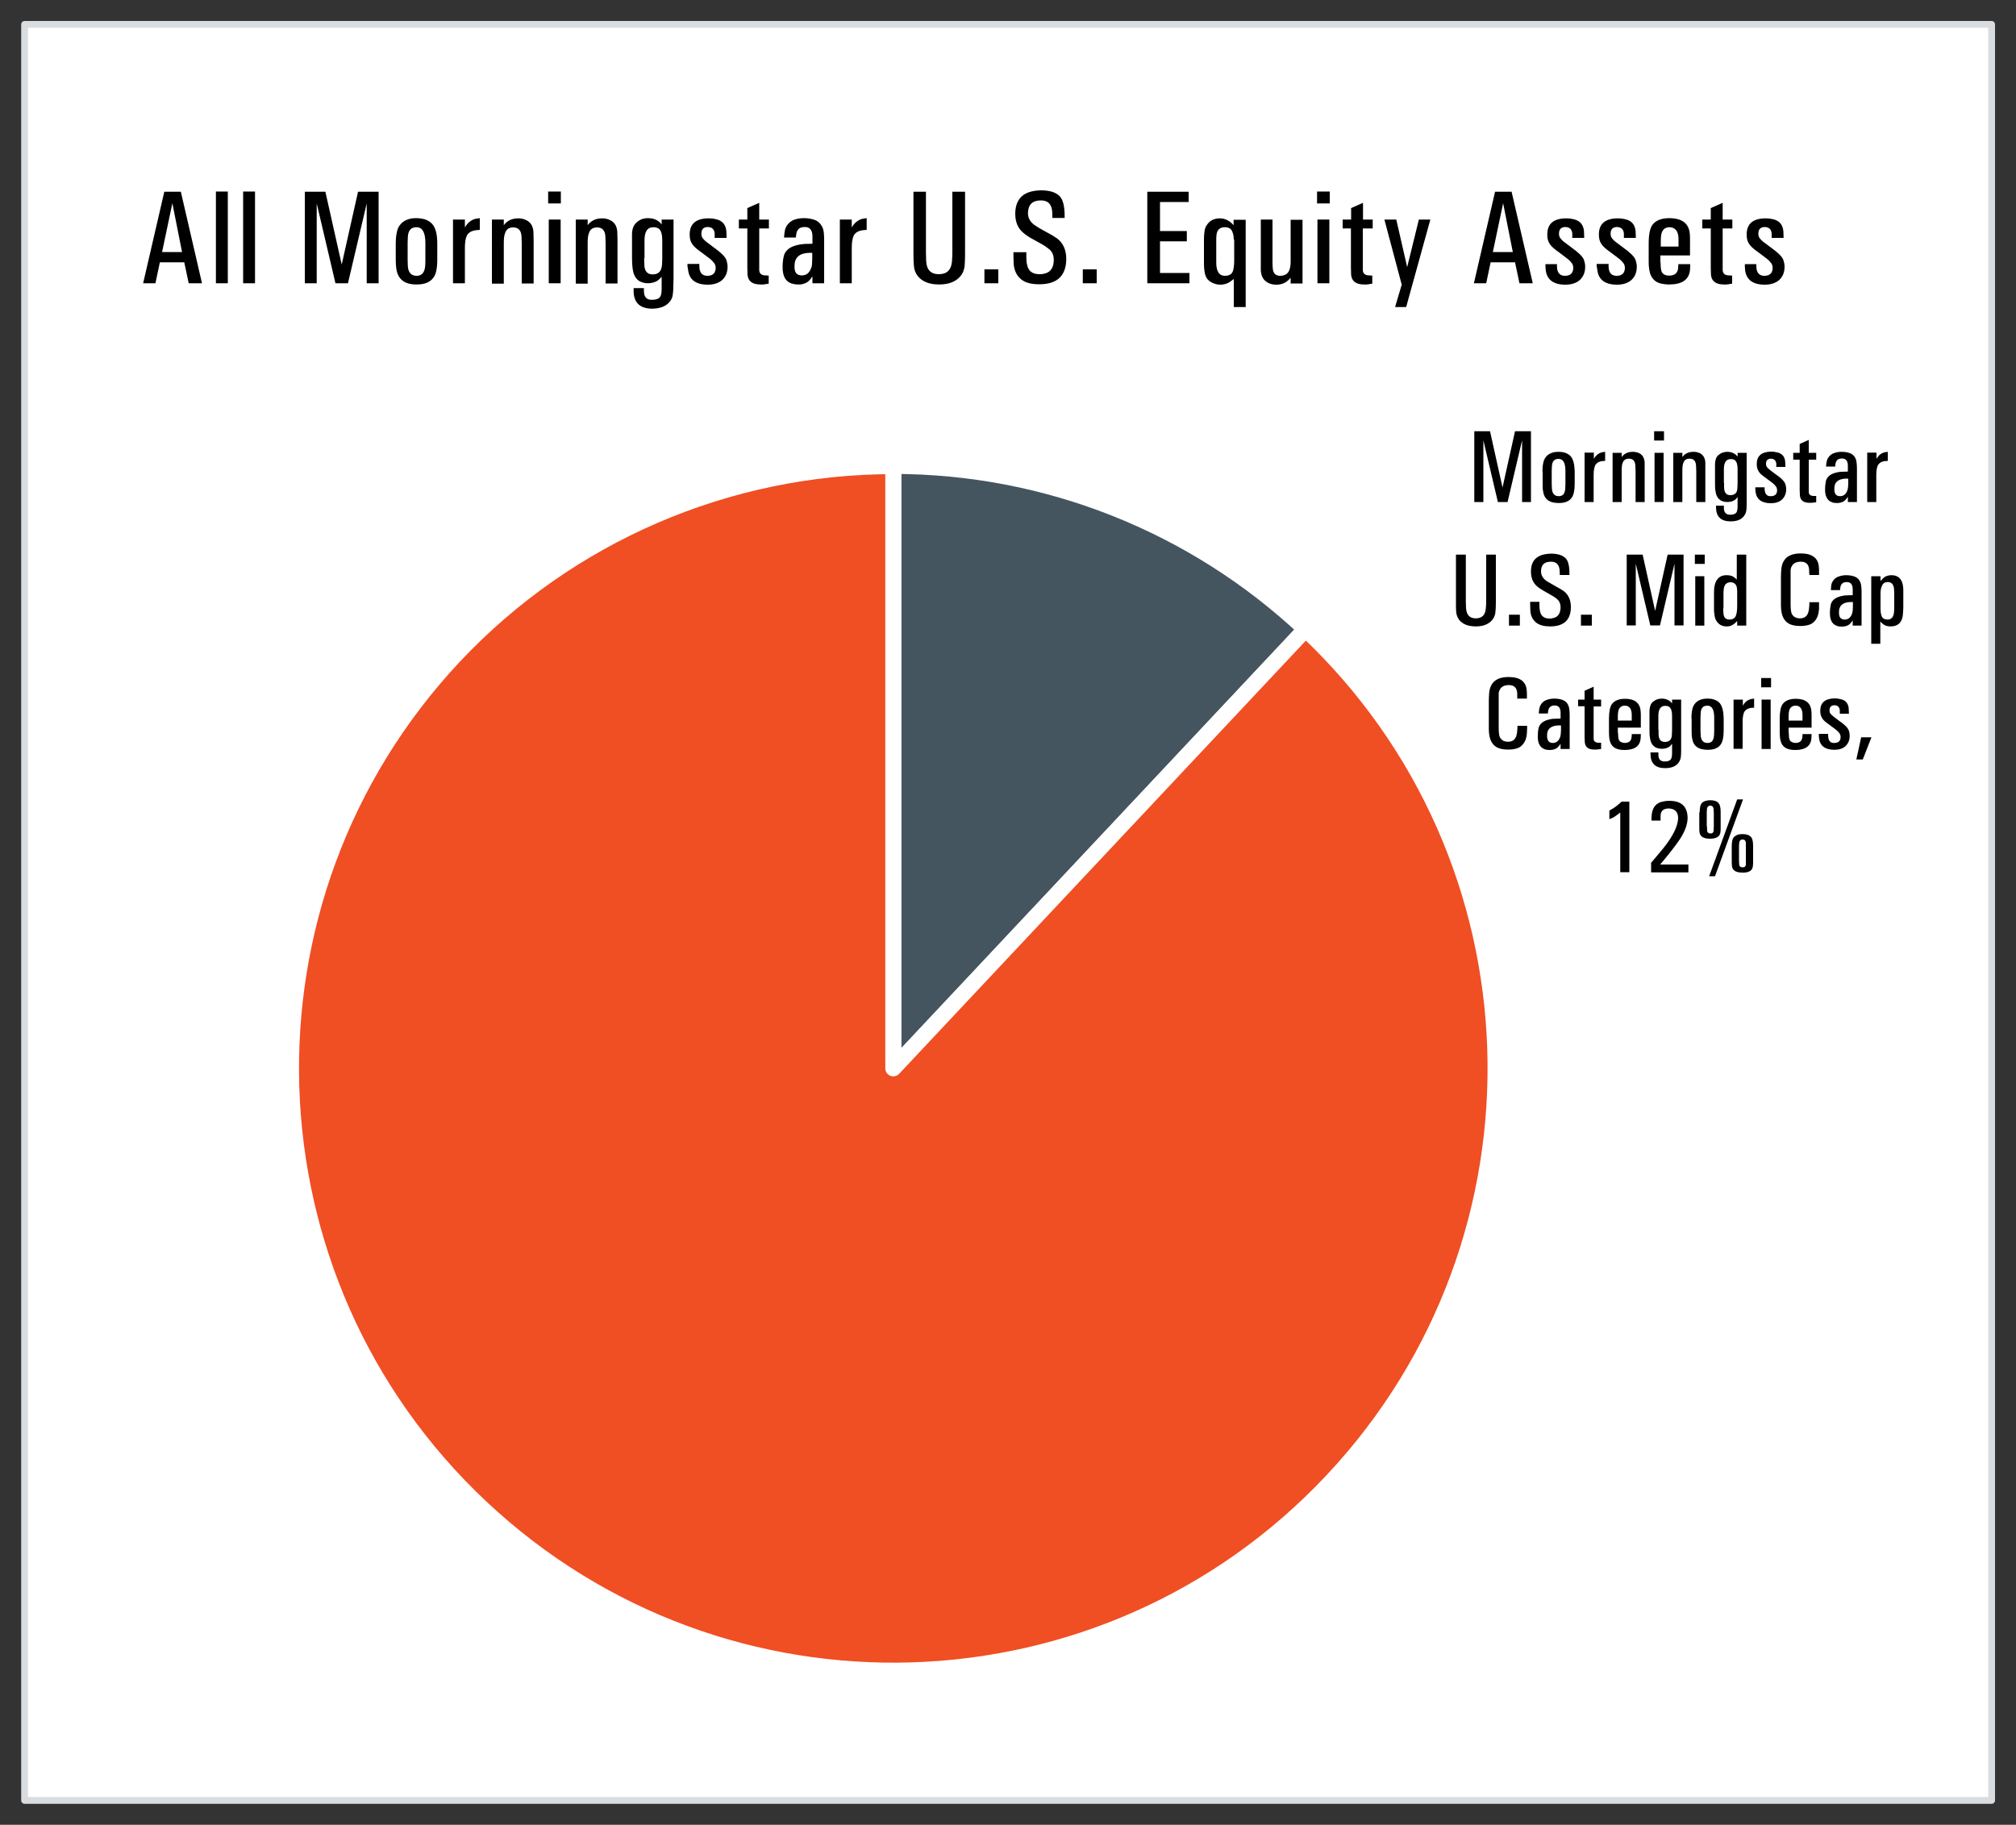 <?xml version="1.0" encoding="utf-8"?>
<!-- Generator: Adobe Illustrator 28.3.0, SVG Export Plug-In . SVG Version: 6.00 Build 0)  -->
<svg version="1.1" id="Layer_1" xmlns="http://www.w3.org/2000/svg" xmlns:xlink="http://www.w3.org/1999/xlink" x="0px" y="0px"
	 viewBox="0 0 1000 905.1" style="enable-background:new 0 0 1000 905.1;" xml:space="preserve">
<rect x="0" y="0" width="1000" height="905.1" fill="#333333" stroke="none"/>
<style type="text/css">
	.st0{fill:#FFFFFF;stroke:#DADDDF;stroke-width:3;stroke-linejoin:round;stroke-miterlimit:10;}
	.st1{fill:#FFFFFF;stroke:#DADDDF;stroke-width:5.117;stroke-linejoin:round;stroke-miterlimit:10;}
	.st2{fill:none;}
	.st3{display:none;fill:none;stroke:#DADDDF;stroke-width:5.117;stroke-linejoin:round;stroke-miterlimit:10;}
	.st4{fill:none;stroke:#DADDDF;stroke-width:5.117;stroke-linejoin:round;stroke-miterlimit:10;}
	.st5{fill:#455560;}
	.st6{fill:#F04E23;}
	.st7{fill:#EF4F24;}
	.st8{fill:#FFFFFF;stroke:#DADDDF;stroke-width:3.763;stroke-linejoin:round;stroke-miterlimit:10;}
	.st9{fill:#DADDDF;stroke:#D9D9D9;stroke-width:3.763;stroke-linejoin:round;stroke-miterlimit:10;}
	.st10{fill:none;stroke:#DADDDF;stroke-linejoin:round;stroke-miterlimit:10;}
	.st11{fill:none;stroke:#DADDDF;stroke-width:3;stroke-linejoin:round;stroke-miterlimit:10;}
	.st12{fill:#455560;stroke:#455560;stroke-width:3;stroke-miterlimit:10;}
	.st13{fill:#455560;stroke:#455560;stroke-width:3;stroke-linejoin:round;stroke-miterlimit:10;}
	.st14{fill:none;stroke:#D9D9D9;stroke-width:3;stroke-linejoin:round;stroke-miterlimit:10;}
	.st15{fill:none;stroke:#455560;stroke-width:6;stroke-linecap:round;stroke-linejoin:round;stroke-miterlimit:10;}
	.st16{fill:none;stroke:#F04E23;stroke-width:6;stroke-linecap:square;stroke-linejoin:round;stroke-miterlimit:10;}
	.st17{fill:#FFFFFF;stroke:#DADDDF;stroke-width:3.385;stroke-linejoin:round;stroke-miterlimit:10;}
	.st18{fill-rule:evenodd;clip-rule:evenodd;fill:#455560;}
	.st19{fill:none;stroke:#FFFFFF;stroke-width:7.719;stroke-linejoin:round;stroke-miterlimit:10;}
	.st20{fill-rule:evenodd;clip-rule:evenodd;fill:#F04E23;}
	.st21{fill:none;stroke:#FFFFFF;stroke-width:7.939;stroke-linejoin:round;stroke-miterlimit:10;}
	.st22{fill:#FFFFFF;stroke:#DADDDF;stroke-width:3.126;stroke-linejoin:round;stroke-miterlimit:10;}
	.st23{fill:none;stroke:#DADDDF;stroke-width:1.115;stroke-linejoin:round;stroke-miterlimit:10;}
	.st24{fill:none;stroke:#DADDDF;stroke-width:3.345;stroke-linejoin:round;stroke-miterlimit:10;}
	.st25{fill:#FFFFFF;stroke:#DADDDF;stroke-width:2.937;stroke-linejoin:round;stroke-miterlimit:10;}
	.st26{fill:none;stroke:#DADDDF;stroke-width:1.091;stroke-linejoin:round;stroke-miterlimit:10;}
	.st27{fill:none;stroke:#DADDDF;stroke-width:3.273;stroke-linejoin:round;stroke-miterlimit:10;}
	.st28{fill:#FFFFFF;stroke:#DADDDF;stroke-width:3.044;stroke-linejoin:round;stroke-miterlimit:10;}
	.st29{fill:none;stroke:#DADDDF;stroke-width:1.138;stroke-linejoin:round;stroke-miterlimit:10;}
	.st30{fill:#045D63;}
	.st31{fill:none;stroke:#DADDDF;stroke-width:3.413;stroke-linejoin:round;stroke-miterlimit:10;}
</style>
<g>
	<rect x="12.2" y="12.1" class="st17" width="975.7" height="880.9"/>
	<g>
		<g>
			<path d="M81.5,95.1h8.2l10.5,45.4h-6.6l-2.2-10.4H79.3l-2.2,10.4H71L81.5,95.1z M80.4,125h9.9l-4.8-24.2L80.4,125z"/>
			<path d="M113,95v45.5h-5.9V95H113z"/>
			<path d="M126.5,95v45.5h-5.9V95H126.5z"/>
			<path d="M161.4,95.1l8.1,36.1l8.1-36.1h10.2v45.4h-5.9v-39.6l-9.3,39.6h-6.2l-9.3-39.6v39.6h-5.9V95.1H161.4z"/>
			<path d="M196.3,120.9c0-3.3,0.4-5.7,1-7.4c1-2.4,2.8-4,5.4-4.8c1.2-0.4,2.5-0.5,3.9-0.5c1.3,0,2.6,0.2,3.9,0.5
				c1.6,0.5,2.9,1.3,3.9,2.4c1.7,1.9,2.5,5.2,2.5,9.8v7.9c0,4.2-0.6,7.2-1.9,8.9c-1.7,2.3-4.4,3.4-8.2,3.4c-6,0.1-9.4-2.5-10.2-7.7
				c-0.2-1.4-0.3-2.9-0.3-4.5V120.9z M202.2,128.9l0.1,3.1c0.2,3.2,1.7,4.8,4.4,4.8c1.9,0,3.2-1,3.8-2.8c0.4-1.1,0.5-2.7,0.5-5.1
				v-8.4c0-5.2-1.5-7.8-4.4-7.8c-2.7,0-4.1,1.5-4.3,4.8l-0.1,3V128.9z"/>
			<path d="M230.6,108.9v3.9c0.9-1.6,2-2.7,3.2-3.4c0.8-0.5,1.6-0.8,2.3-0.9l1.9-0.3v5.8l-2,0.2c-2.1,0.3-3.6,1.1-4.4,2.6
				c-0.7,1.4-1,3.5-1,6.2v17.5h-5.9v-31.6H230.6z"/>
			<path d="M244,108.9h5.9v2.8c1.7-2.3,4.1-3.4,7.2-3.4c1.2,0,2.4,0.2,3.5,0.7c2.5,1,3.8,3,4,6l0.1,4.1v21.5h-5.9v-19.9l-0.1-3.2
				c-0.1-3.1-1.5-4.7-4.1-4.7c-2,0-3.3,0.8-3.9,2.4c-0.4,0.9-0.6,1.8-0.7,2.8c-0.1,1-0.1,2.1-0.1,3.2v19.5H244V108.9z"/>
			<path d="M278.2,95v5.9h-6.3V95H278.2z M272.2,108.9h5.9v31.6h-5.9V108.9z"/>
			<path d="M285.6,108.9h5.9v2.8c1.7-2.3,4.1-3.4,7.2-3.4c1.2,0,2.4,0.2,3.5,0.7c2.5,1,3.8,3,4,6l0.1,4.1v21.5h-5.9v-19.9l-0.1-3.2
				c-0.1-3.1-1.5-4.7-4.1-4.7c-2,0-3.3,0.8-3.9,2.4c-0.4,0.9-0.6,1.8-0.7,2.8c-0.1,1-0.1,2.1-0.1,3.2v19.5h-5.9V108.9z"/>
			<path d="M326.9,138.6c-1.3,1.2-3.1,1.8-5.3,1.9c-4.6,0-7.2-2.4-7.8-7.3c-0.2-1.5-0.3-3.2-0.3-5v-9.1l0-3.2
				c0.1-2.5,0.8-4.3,2.3-5.6c1.5-1.4,3.4-2.1,5.7-2.1c2.1,0,4,0.6,5.6,1.9l1.1,1.2v-2.4h5.9v28.9l-0.1,4.1c0,2-0.2,3.5-0.3,4.4
				c-0.2,1.5-0.9,2.8-2,3.9c-1.8,1.9-4.5,2.8-8.1,2.9c-6.3,0-9.4-3.1-9.3-9.1v-1.1h5.1v1.3c0,3.1,1.3,4.6,4.1,4.5
				c1.9,0,3.2-0.5,3.9-1.4c0.6-0.8,0.8-2.2,0.8-4.2v-5.8L326.9,138.6z M319.5,128.1l0.1,2.8c0,3.5,1.4,5.2,4.1,5.2
				c2.1,0,3.5-0.8,4.2-2.5c0.2-0.6,0.4-1.4,0.5-2.4l0.1-2.9v-9.2c0-2.7-0.5-4.6-1.6-5.6c-0.7-0.5-1.6-0.8-2.8-0.8
				c-3,0-4.4,2.2-4.4,6.5V128.1z"/>
			<path d="M346.9,130.9v1.2l0.1,1.3c0.4,2.3,1.7,3.4,3.9,3.4c2.6,0,4-1.3,4.1-3.8c0-0.9-0.2-1.6-0.6-2.3c-0.6-0.8-1.3-1.6-2.2-2.3
				l-2.9-2.2l-3.1-2.3c-1.4-1.1-2.4-2.1-3-3.1c-0.8-1.2-1.1-2.7-1.1-4.5c0-5.3,3.1-7.9,9.2-8c1.6,0,3.1,0.2,4.5,0.6
				c2.7,0.8,4.2,2.7,4.5,5.7l0.1,2.4v1h-5.9v-1v-1.2c-0.2-2.1-1.3-3.1-3.4-3.2c-2.1,0-3.2,1.1-3.2,3.3c0,0.8,0.2,1.5,0.5,2
				c0.5,0.7,1.2,1.5,2.3,2.3l3.6,2.7c3.2,2.3,5.2,4.2,5.9,5.8c0.4,1.1,0.7,2.3,0.7,3.6c0,2.9-1,5.1-2.8,6.7c-1.7,1.4-4,2.2-7,2.2
				c-6,0-9.3-2.5-9.8-7.5L341,132v-1.1H346.9z"/>
			<path d="M370.7,108.9v-5.7l5.9-2.6v8.3h4.8v4.4h-4.8v18.6l0,2.1c0.1,1.7,1.1,2.6,3.2,2.6l1.5,0.1v4l-1.9,0.3
				c-0.7,0.1-1.5,0.2-2.2,0.1c-4,0-6.1-1.6-6.4-4.8l-0.1-3.5v-19.5h-4.2v-4.4H370.7z"/>
			<path d="M389.3,114.4c0.2-1.2,0.8-2.4,1.7-3.4c0.9-1,2-1.7,3.2-2.1c1.5-0.5,3-0.7,4.6-0.7c1.9,0,3.6,0.3,5.1,0.8
				c1.9,0.6,3.3,2,4.2,4.1c0.5,1.1,0.7,3.1,0.7,6v21.4H403v-3.4c-1.1,1.6-2.1,2.7-3,3.1c-1.2,0.6-2.5,1-4.2,0.9
				c-1.2,0-2.2-0.2-3.2-0.5c-3-1-4.5-3.8-4.4-8.4c0-1.9,0.2-3.6,0.6-5.2c0.6-2.6,2.7-4.4,6.1-5.3c1.4-0.4,2.8-0.6,4.2-0.7l3.9-0.1
				v-3.7c0-3.1-1.4-4.7-3.9-4.6c-1.6,0-2.7,0.5-3.4,1.5c-0.5,0.7-0.8,1.9-0.9,3.7h-5.9C389,116.5,389.1,115.4,389.3,114.4z
				 M403,125.4h-1.7c-4.9,0.2-7.2,2.4-7.2,6.6c-0.1,3.1,1.1,4.6,3.6,4.6c2.1,0,3.6-1,4.5-3.3c0.4-0.8,0.6-1.7,0.6-2.6l0.1-2.5V125.4
				z"/>
			<path d="M422.5,108.9v3.9c0.9-1.6,2-2.7,3.2-3.4c0.8-0.5,1.6-0.8,2.3-0.9l1.9-0.3v5.8l-2,0.2c-2.1,0.3-3.6,1.1-4.4,2.6
				c-0.7,1.4-1,3.5-1,6.2v17.5h-5.9v-31.6H422.5z"/>
			<path d="M453,95.1h6.3v30.3l0.1,4c0.2,4.4,2.3,6.6,6.3,6.6c4,0,6.1-2.1,6.5-6.2c0.1-1.5,0.2-2.9,0.2-4.4V95.1h6.3v30.8
				c0,2.5-0.1,4.5-0.2,5.8c-0.2,2.1-0.9,3.9-2.1,5.3c-2.3,2.7-5.8,4.1-10.5,4.1c-4.9,0-8.4-1.4-10.6-4.1c-1.2-1.5-1.9-3.3-2-5.4
				c-0.1-1.2-0.2-3.1-0.2-5.8V95.1z"/>
			<path d="M495.2,133.6v6.9h-6.9v-6.9H495.2z"/>
			<path d="M509.1,125.3v2.5c0,1.3,0.1,2.5,0.4,3.6c0.6,3.1,2.7,4.6,6.1,4.6c1.3,0,2.5-0.2,3.5-0.6c2.3-0.9,3.6-3.1,3.6-6.5
				c0-2.3-0.8-4.2-2.4-5.4c-1.1-0.9-2.4-1.8-3.9-2.6l-4.5-2.5c-1.8-1-3.3-2-4.5-3.1c-2.5-2.1-3.8-5.2-3.8-9.3c0-4.4,1.5-7.5,4.2-9.4
				c2.1-1.4,4.9-2.1,8.5-2.2c4.4,0,7.6,1,9.5,3.1c1.5,1.7,2.3,4.9,2.3,9.7v0.9H522v-1.1l-0.1-2.4c-0.4-3.5-2.2-5.2-5.6-5.2
				c-4.2,0-6.3,2.1-6.4,6.3c0,2.6,1.3,4.8,4,6.4c1.6,1.1,3.5,2.1,5.5,3.2c2.1,1.1,3.7,2.1,5,3c3,2.3,4.5,5.7,4.5,10.2
				c-0.1,8.3-4.5,12.5-13.4,12.5c-3.8,0-6.7-0.7-8.8-2.3c-2.4-1.9-3.7-4.6-3.9-8.1l-0.1-3.7v-1.8H509.1z"/>
			<path d="M544,133.6v6.9h-6.9v-6.9H544z"/>
			<path d="M569.1,95.1h20.5v5.1h-14.2v14.4h13.3v5.1h-13.3v15.7H590v5.1h-20.9V95.1z"/>
			<path d="M617.9,108.9v43.4H612v-13.9l-1.9,1.4c-1.4,0.9-3,1.4-4.8,1.4c-1.7,0-3.3-0.5-4.8-1.4c-1.5-0.9-2.4-2.3-2.8-4
				c-0.3-1.4-0.5-3.1-0.5-5.1v-12c0-1.5,0.1-2.9,0.3-4.1c0.2-1.8,1.1-3.3,2.5-4.6c1.3-1.1,3-1.7,5-1.7c2.7,0,5,1.2,6.9,3.4v-2.7
				H617.9z M612,118.9c0-1-0.1-2-0.4-3c-0.3-1.2-0.8-2.1-1.5-2.5c-0.6-0.5-1.5-0.7-2.5-0.7c-1.7,0-3,0.6-3.7,2
				c-0.4,0.7-0.6,2.2-0.6,4.3v10.8c-0.1,4.7,1.4,7,4.3,7c2,0,3.3-0.7,3.9-2.2c0.2-0.5,0.4-1.2,0.5-2.2c0.1-0.9,0.2-1.8,0.2-2.7
				V118.9z"/>
			<path d="M631.2,108.9v21.3c0,2.3,0.2,3.7,0.4,4.4c0.6,1.5,1.7,2.2,3.5,2.2c1.1,0,2.1-0.3,2.9-0.8c1-0.7,1.6-1.7,1.9-3.2
				c0.2-0.9,0.3-1.8,0.3-2.8v-21h5.9v31.6h-5.9v-2.8L639,139c-1.5,1.4-3.4,2.2-5.9,2.2c-2.2,0-4-0.6-5.5-1.9c-1.4-1.2-2.1-3-2.2-5.4
				l0-3.4v-21.6H631.2z"/>
			<path d="M659.6,95v5.9h-6.3V95H659.6z M653.5,108.9h5.9v31.6h-5.9V108.9z"/>
			<path d="M670.2,108.9v-5.7l5.9-2.6v8.3h4.8v4.4H676v18.6l0,2.1c0.1,1.7,1.1,2.6,3.2,2.6l1.5,0.1v4l-1.9,0.3
				c-0.7,0.1-1.5,0.2-2.2,0.1c-4,0-6.1-1.6-6.4-4.8l-0.1-3.5v-19.5H666v-4.4H670.2z"/>
			<path d="M692.6,108.9l5.4,23.6l5.8-23.6h5.7l-12,43.4h-5.5l3.3-11.1l-8.6-32.3H692.6z"/>
			<path d="M741.6,95.1h8.2l10.5,45.4h-6.6l-2.2-10.4h-12.1l-2.2,10.4h-6.1L741.6,95.1z M740.5,125h9.9l-4.8-24.2L740.5,125z"/>
			<path d="M772.3,130.9v1.2l0.1,1.3c0.4,2.3,1.7,3.4,3.9,3.4c2.6,0,4-1.3,4.1-3.8c0-0.9-0.2-1.6-0.6-2.3c-0.6-0.8-1.3-1.6-2.2-2.3
				l-2.9-2.2l-3.1-2.3c-1.4-1.1-2.4-2.1-3-3.1c-0.8-1.2-1.1-2.7-1.1-4.5c0-5.3,3.1-7.9,9.2-8c1.6,0,3.1,0.2,4.5,0.6
				c2.7,0.8,4.2,2.7,4.5,5.7l0.1,2.4v1h-5.9v-1v-1.2c-0.2-2.1-1.3-3.1-3.4-3.2c-2.1,0-3.2,1.1-3.2,3.3c0,0.8,0.2,1.5,0.5,2
				c0.5,0.7,1.2,1.5,2.3,2.3l3.6,2.7c3.2,2.3,5.2,4.2,5.9,5.8c0.4,1.1,0.7,2.3,0.7,3.6c0,2.9-1,5.1-2.8,6.7c-1.7,1.4-4,2.2-7,2.2
				c-6,0-9.3-2.5-9.8-7.5l-0.1-1.6v-1.1H772.3z"/>
			<path d="M797.9,130.9v1.2l0.1,1.3c0.4,2.3,1.7,3.4,3.9,3.4c2.6,0,4-1.3,4.1-3.8c0-0.9-0.2-1.6-0.6-2.3c-0.6-0.8-1.3-1.6-2.2-2.3
				l-2.9-2.2l-3.1-2.3c-1.4-1.1-2.4-2.1-3-3.1c-0.8-1.2-1.1-2.7-1.1-4.5c0-5.3,3.1-7.9,9.2-8c1.6,0,3.1,0.2,4.5,0.6
				c2.7,0.8,4.2,2.7,4.5,5.7l0.1,2.4v1h-5.9v-1v-1.2c-0.2-2.1-1.3-3.1-3.4-3.2c-2.1,0-3.2,1.1-3.2,3.3c0,0.8,0.2,1.5,0.5,2
				c0.5,0.7,1.2,1.5,2.3,2.3l3.6,2.7c3.2,2.3,5.2,4.2,5.9,5.8c0.4,1.1,0.7,2.3,0.7,3.6c0,2.9-1,5.1-2.8,6.7c-1.7,1.4-4,2.2-7,2.2
				c-6,0-9.3-2.5-9.8-7.5L792,132v-1.1H797.9z"/>
			<path d="M823.7,130.2c0,2.1,0.2,3.7,0.5,4.5c0.6,1.3,1.8,2,3.8,2c2.6,0,4.1-1.2,4.4-3.6l0.1-1.4V131h5.9v0.7l-0.1,2.2
				c-0.5,4.8-3.9,7.2-10.4,7.2c-1.5,0-2.9-0.2-4.2-0.5c-1.7-0.4-3-1.3-3.9-2.5c-1.3-1.5-2-4.3-2-8.3v-9c0-4.4,0.6-7.5,1.8-9.2
				c1.7-2.3,4.5-3.4,8.6-3.4c6.3,0.1,9.6,2.7,10,7.9c0.1,1,0.1,2.2,0.1,3.5v7.1h-14.7V130.2z M823.7,122.3h8.9v-3.6
				c0-3.9-1.5-5.9-4.4-6c-1.9,0-3.1,0.8-3.8,2.4c-0.4,0.9-0.6,2.4-0.6,4.7V122.3z"/>
			<path d="M848.6,108.9v-5.7l5.9-2.6v8.3h4.8v4.4h-4.8v18.6l0,2.1c0.1,1.7,1.1,2.6,3.2,2.6l1.5,0.1v4l-1.9,0.3
				c-0.7,0.1-1.5,0.2-2.2,0.1c-4,0-6.1-1.6-6.4-4.8l-0.1-3.5v-19.5h-4.2v-4.4H848.6z"/>
			<path d="M871.2,130.9v1.2l0.1,1.3c0.4,2.3,1.7,3.4,3.9,3.4c2.6,0,4-1.3,4.1-3.8c0-0.9-0.2-1.6-0.6-2.3c-0.6-0.8-1.3-1.6-2.2-2.3
				l-2.9-2.2l-3.1-2.3c-1.4-1.1-2.4-2.1-3-3.1c-0.8-1.2-1.1-2.7-1.1-4.5c0-5.3,3.1-7.9,9.2-8c1.6,0,3.1,0.2,4.5,0.6
				c2.7,0.8,4.2,2.7,4.5,5.7l0.1,2.4v1h-5.9v-1v-1.2c-0.2-2.1-1.3-3.1-3.4-3.2c-2.1,0-3.2,1.1-3.2,3.3c0,0.8,0.2,1.5,0.5,2
				c0.5,0.7,1.2,1.5,2.3,2.3l3.6,2.7c3.2,2.3,5.2,4.2,5.9,5.8c0.4,1.1,0.7,2.3,0.7,3.6c0,2.9-1,5.1-2.8,6.7c-1.7,1.4-4,2.2-7,2.2
				c-6,0-9.3-2.5-9.8-7.5l-0.1-1.6v-1.1H871.2z"/>
		</g>
	</g>
	<g>
		<g>
			<path d="M739.1,213.9l6.2,27.9l6.2-27.9h7.9V249H755v-30.6l-7.2,30.6H743l-7.2-30.6V249h-4.5v-35.1H739.1z"/>
			<path d="M765.1,233.9c0-2.5,0.3-4.4,0.8-5.7c0.8-1.9,2.2-3.1,4.2-3.7c0.9-0.3,1.9-0.4,3-0.4c1,0,2,0.1,3,0.4c1.3,0.4,2.3,1,3,1.8
				c1.3,1.5,1.9,4,2,7.6v6.1c0,3.2-0.5,5.5-1.5,6.9c-1.3,1.8-3.4,2.6-6.4,2.6c-4.7,0-7.3-1.9-7.8-6c-0.2-1.1-0.2-2.2-0.2-3.5V233.9z
				 M769.7,240l0.1,2.4c0.2,2.5,1.3,3.7,3.4,3.7c1.5,0,2.5-0.7,2.9-2.1c0.3-0.8,0.4-2.1,0.4-3.9v-6.5c0-4-1.1-6-3.4-6
				c-2.1,0-3.2,1.2-3.3,3.7l-0.1,2.3V240z"/>
			<path d="M790.6,224.6v3c0.7-1.2,1.5-2.1,2.4-2.6c0.6-0.3,1.2-0.6,1.8-0.7l1.4-0.2v4.5l-1.5,0.1c-1.6,0.2-2.7,0.9-3.4,2
				c-0.5,1.1-0.8,2.7-0.8,4.8V249h-4.5v-24.5H790.6z"/>
			<path d="M799.9,224.6h4.5v2.1c1.3-1.8,3.2-2.6,5.6-2.6c1,0,1.9,0.2,2.7,0.5c1.9,0.8,2.9,2.3,3.1,4.7l0,3.1V249h-4.5v-15.4
				l-0.1-2.5c-0.1-2.4-1.1-3.6-3.2-3.6c-1.5,0-2.5,0.6-3,1.8c-0.3,0.7-0.5,1.4-0.5,2.2c-0.1,0.8-0.1,1.6-0.1,2.5V249h-4.5V224.6z"/>
			<path d="M825.4,213.9v4.6h-4.9v-4.6H825.4z M820.7,224.6h4.5V249h-4.5V224.6z"/>
			<path d="M830,224.6h4.5v2.1c1.3-1.8,3.2-2.6,5.6-2.6c1,0,1.9,0.2,2.7,0.5c1.9,0.8,2.9,2.3,3.1,4.7l0,3.1V249h-4.5v-15.4l-0.1-2.5
				c-0.1-2.4-1.1-3.6-3.2-3.6c-1.5,0-2.5,0.6-3,1.8c-0.3,0.7-0.5,1.4-0.5,2.2c-0.1,0.8-0.1,1.6-0.1,2.5V249H830V224.6z"/>
			<path d="M861,247.6c-1,0.9-2.4,1.4-4.1,1.4c-3.6,0-5.6-1.9-6-5.7c-0.2-1.2-0.2-2.4-0.2-3.8v-7l0-2.5c0.1-1.9,0.6-3.4,1.7-4.3
				c1.2-1,2.6-1.6,4.4-1.6c1.7,0,3.1,0.5,4.3,1.5l0.8,0.9v-1.9h4.5v22.3l0,3.1c0,1.6-0.1,2.7-0.2,3.4c-0.2,1.1-0.7,2.1-1.5,3
				c-1.4,1.5-3.5,2.2-6.3,2.2c-4.8,0-7.2-2.4-7.2-7v-0.8h3.9v1c0,2.4,1,3.5,3.2,3.5c1.5,0,2.5-0.4,3-1.1c0.4-0.6,0.6-1.7,0.6-3.2
				v-4.5L861,247.6z M855.2,239.5l0,2.1c0,2.7,1.1,4,3.1,4c1.6,0,2.7-0.6,3.2-1.9c0.2-0.4,0.3-1.1,0.3-1.8l0.1-2.2v-7.1
				c0-2.1-0.4-3.5-1.3-4.3c-0.5-0.4-1.2-0.6-2.1-0.6c-2.3,0-3.4,1.7-3.4,5V239.5z"/>
			<path d="M875.3,241.6v0.9l0.1,1c0.3,1.8,1.3,2.7,3,2.6c2,0,3.1-1,3.1-2.9c0-0.7-0.2-1.3-0.5-1.8c-0.4-0.6-1-1.2-1.7-1.8l-2.3-1.7
				l-2.4-1.8c-1.1-0.8-1.9-1.6-2.3-2.4c-0.6-0.9-0.9-2.1-0.9-3.5c0-4.1,2.4-6.1,7.1-6.2c1.2,0,2.4,0.2,3.5,0.5
				c2.1,0.6,3.3,2.1,3.5,4.4l0.1,1.9v0.8h-4.5v-0.8V230c-0.2-1.6-1-2.4-2.6-2.5c-1.6,0-2.5,0.8-2.5,2.5c0,0.6,0.1,1.2,0.4,1.6
				c0.4,0.5,1,1.1,1.8,1.7l2.8,2.1c2.5,1.7,4,3.2,4.5,4.5c0.3,0.8,0.5,1.7,0.5,2.8c0,2.2-0.8,3.9-2.2,5.2c-1.3,1.1-3.1,1.7-5.4,1.7
				c-4.6,0-7.2-2-7.6-5.8l-0.1-1.2v-0.9H875.3z"/>
			<path d="M892.7,224.6v-4.4l4.5-2v6.4h3.7v3.4h-3.7v14.4l0,1.6c0,1.3,0.9,2,2.5,2l1.2,0v3.1l-1.5,0.2c-0.6,0.1-1.1,0.1-1.7,0.1
				c-3.1,0-4.7-1.2-4.9-3.7l-0.1-2.7V228h-3.2v-3.4H892.7z"/>
			<path d="M906.1,228.9c0.2-1,0.6-1.8,1.3-2.6c0.7-0.8,1.5-1.3,2.5-1.6c1.1-0.4,2.3-0.6,3.6-0.6c1.4,0,2.8,0.2,3.9,0.6
				c1.5,0.5,2.6,1.5,3.2,3.2c0.3,0.9,0.5,2.4,0.5,4.6V249h-4.5v-2.6c-0.8,1.2-1.6,2.1-2.3,2.4c-0.9,0.5-2,0.7-3.2,0.7
				c-0.9,0-1.7-0.1-2.4-0.4c-2.3-0.8-3.5-3-3.4-6.5c0-1.5,0.2-2.8,0.4-4c0.5-2,2.1-3.4,4.7-4.1c1-0.3,2.1-0.5,3.2-0.5l3-0.1v-2.9
				c0-2.4-1-3.6-3-3.6c-1.2,0-2.1,0.4-2.6,1.2c-0.4,0.5-0.6,1.5-0.7,2.8h-4.5C905.8,230.5,905.9,229.6,906.1,228.9z M916.7,237.4
				h-1.3c-3.8,0.2-5.6,1.9-5.5,5.1c-0.1,2.4,0.9,3.6,2.8,3.6c1.6,0,2.8-0.8,3.5-2.5c0.3-0.6,0.4-1.3,0.5-2l0.1-1.9V237.4z"/>
			<path d="M930.8,224.6v3c0.7-1.2,1.5-2.1,2.4-2.6c0.6-0.3,1.2-0.6,1.8-0.7l1.4-0.2v4.5l-1.5,0.1c-1.6,0.2-2.7,0.9-3.4,2
				c-0.5,1.1-0.8,2.7-0.8,4.8V249h-4.5v-24.5H930.8z"/>
			<path d="M722.3,275.1h4.8v23.4l0.1,3.1c0.2,3.4,1.8,5.1,4.8,5.1c3.1,0,4.7-1.6,5-4.8c0.1-1.1,0.2-2.3,0.2-3.4v-23.4h4.8v23.8
				c0,1.9-0.1,3.4-0.2,4.5c-0.1,1.6-0.7,3-1.6,4.1c-1.8,2.1-4.5,3.2-8.1,3.2c-3.8,0-6.5-1.1-8.2-3.1c-0.9-1.2-1.5-2.6-1.6-4.2
				c-0.1-0.9-0.1-2.4-0.1-4.5V275.1z"/>
			<path d="M753.9,304.9v5.4h-5.4v-5.4H753.9z"/>
			<path d="M763.6,298.4v2c0,1,0.1,1.9,0.3,2.8c0.5,2.4,2.1,3.6,4.7,3.6c1,0,1.9-0.2,2.7-0.5c1.8-0.7,2.7-2.4,2.8-5
				c0-1.8-0.6-3.2-1.8-4.2c-0.8-0.7-1.9-1.4-3-2l-3.5-2c-1.4-0.8-2.6-1.6-3.5-2.4c-1.9-1.7-2.9-4.1-2.9-7.2c0-3.4,1.1-5.8,3.3-7.2
				c1.6-1.1,3.8-1.6,6.6-1.7c3.4,0,5.9,0.8,7.4,2.4c1.2,1.3,1.8,3.8,1.8,7.5v0.7h-4.8v-0.8l-0.1-1.8c-0.3-2.7-1.7-4-4.3-4
				c-3.3,0-4.9,1.6-4.9,4.8c0,2,1,3.7,3.1,5c1.3,0.8,2.7,1.6,4.3,2.5c1.6,0.8,2.9,1.6,3.9,2.3c2.3,1.8,3.5,4.4,3.5,7.9
				c0,6.4-3.5,9.6-10.3,9.6c-2.9,0-5.2-0.6-6.8-1.8c-1.9-1.5-2.9-3.5-3-6.2l-0.1-2.8v-1.4H763.6z"/>
			<path d="M789.6,304.9v5.4h-5.4v-5.4H789.6z"/>
			<path d="M814.8,275.1L821,303l6.2-27.9h7.9v35.1h-4.5v-30.6l-7.2,30.6h-4.8l-7.2-30.6v30.6h-4.5v-35.1H814.8z"/>
			<path d="M845.6,275.1v4.6h-4.9v-4.6H845.6z M840.9,285.8h4.5v24.5h-4.5V285.8z"/>
			<path d="M866.2,275.1v35.2h-4.5V308c-1.7,1.9-3.4,2.8-5.3,2.7c-1.5,0-2.7-0.4-3.8-1.3c-1-0.9-1.7-2-2-3.4
				c-0.2-1.1-0.4-2.4-0.4-3.7v-8.1c-0.1-6,2.1-9,6.4-8.9c1.6,0,2.9,0.4,3.8,1.2c0.3,0.2,0.7,0.6,1.1,1v-12.4H866.2z M854.8,301.6
				c0,1.2,0,2.1,0.1,2.8c0.2,2,1.2,2.9,3.1,2.9c1.1,0,2-0.4,2.6-1.1c0.7-0.9,1.1-2.8,1.1-5.5v-7.1c0-0.9-0.1-1.7-0.2-2.4
				c-0.2-0.7-0.5-1.3-1-1.7c-0.5-0.4-1.2-0.7-2-0.7c-2.1,0-3.3,1.2-3.5,3.6c-0.1,0.8-0.1,1.8-0.1,2.8V301.6z"/>
			<path d="M897.4,284.4l0-1.6c-0.1-2.8-1.5-4.2-4.1-4.2c-2.3,0-3.8,0.8-4.5,2.2c-0.4,0.7-0.6,1.4-0.6,2.1l0,2.9v13.8
				c0,2.5,0.2,4.1,0.6,4.9c0.8,1.5,2.2,2.2,4.1,2.2c2.6,0,4-1.5,4.4-4.5l0.2-2.3v-1.2h4.8v1.2l0,2.2c-0.2,2.6-0.9,4.6-2.2,6
				c-0.8,0.9-1.7,1.5-2.8,1.8c-1.3,0.4-2.7,0.6-4.2,0.6c-1.3,0-2.5-0.1-3.7-0.4c-4-0.9-6-4.2-6-9.8v-14c0-1.5,0.1-2.9,0.2-4.2
				c0.2-1.6,0.6-2.9,1.3-4c1.5-2.4,4.3-3.6,8.3-3.6c5.6,0,8.6,2.2,9,6.5c0.1,0.8,0.1,1.7,0.1,2.8v1.4h-4.8V284.4z"/>
			<path d="M908.4,290.1c0.2-1,0.6-1.8,1.3-2.6c0.7-0.8,1.5-1.3,2.5-1.6c1.1-0.4,2.3-0.6,3.6-0.6c1.4,0,2.8,0.2,3.9,0.6
				c1.5,0.5,2.6,1.5,3.2,3.2c0.3,0.9,0.5,2.4,0.5,4.6v16.6H919v-2.6c-0.8,1.2-1.6,2.1-2.3,2.4c-0.9,0.5-2,0.7-3.2,0.7
				c-0.9,0-1.7-0.1-2.4-0.4c-2.3-0.8-3.5-3-3.4-6.5c0-1.5,0.2-2.8,0.4-4c0.5-2,2.1-3.4,4.7-4.1c1-0.3,2.1-0.5,3.2-0.5l3-0.1v-2.9
				c0-2.4-1-3.6-3-3.6c-1.2,0-2.1,0.4-2.6,1.2c-0.4,0.5-0.6,1.5-0.7,2.8h-4.5C908.2,291.7,908.3,290.8,908.4,290.1z M919,298.6h-1.3
				c-3.8,0.2-5.6,1.9-5.5,5.1c-0.1,2.4,0.9,3.6,2.8,3.6c1.6,0,2.8-0.8,3.5-2.5c0.3-0.6,0.4-1.3,0.5-2l0.1-1.9V298.6z"/>
			<path d="M928.3,285.8h4.5v2.4c0.6-0.7,1.1-1.2,1.5-1.6c1-0.9,2.4-1.3,4-1.3c3.1,0,5,1.7,5.6,5c0.2,1,0.2,1.9,0.2,2.9v7.6
				c0,1.4-0.1,2.8-0.2,4.1c-0.4,3.8-2.4,5.8-6.1,5.8c-1.6,0-2.9-0.4-3.8-1.2c-0.4-0.3-0.8-0.7-1.3-1.2v11h-4.5V285.8z M932.8,300.8
				c0,1,0,2,0.1,2.9c0.1,0.8,0.3,1.5,0.5,2c0.5,1.1,1.5,1.6,2.9,1.6c1.9,0,3-1.3,3.2-3.7c0.1-0.9,0.1-1.9,0.1-2.9v-6.6l-0.1-2
				c-0.2-2.3-1.3-3.4-3.1-3.4c-1.4,0-2.4,0.6-2.9,1.9c-0.3,0.6-0.5,1.3-0.6,2.1c-0.1,0.7-0.1,1.6-0.1,2.5V300.8z"/>
			<path d="M752.6,345.6l0-1.6c-0.1-2.8-1.5-4.2-4.1-4.2c-2.3,0-3.8,0.8-4.5,2.2c-0.4,0.7-0.6,1.4-0.6,2.1l0,2.9v13.8
				c0,2.5,0.2,4.1,0.6,4.9c0.8,1.5,2.2,2.2,4.1,2.2c2.6,0,4-1.5,4.4-4.5l0.2-2.3V360h4.8v1.2l-0.1,2.2c-0.1,2.6-0.9,4.6-2.2,6
				c-0.8,0.9-1.7,1.5-2.8,1.8c-1.3,0.4-2.7,0.6-4.2,0.6c-1.3,0-2.5-0.1-3.7-0.4c-4-0.9-6-4.2-6-9.8v-14c0-1.5,0.1-2.9,0.2-4.2
				c0.2-1.6,0.6-2.9,1.3-4c1.5-2.4,4.3-3.6,8.3-3.6c5.6,0,8.6,2.2,9,6.5c0.1,0.8,0.1,1.7,0.1,2.8v1.4h-4.8V345.6z"/>
			<path d="M763.6,351.3c0.2-1,0.6-1.8,1.3-2.6c0.7-0.8,1.5-1.3,2.5-1.6c1.1-0.4,2.3-0.6,3.6-0.6c1.4,0,2.8,0.2,3.9,0.6
				c1.5,0.5,2.6,1.5,3.2,3.2c0.3,0.9,0.5,2.4,0.5,4.6v16.6h-4.5v-2.6c-0.8,1.2-1.6,2.1-2.3,2.4c-0.9,0.5-2,0.7-3.2,0.7
				c-0.9,0-1.7-0.1-2.4-0.4c-2.3-0.8-3.5-3-3.4-6.5c0-1.5,0.1-2.8,0.4-4c0.5-2,2.1-3.4,4.7-4.1c1-0.3,2.1-0.5,3.2-0.5l3-0.1v-2.9
				c0-2.4-1-3.6-3-3.6c-1.2,0-2.1,0.4-2.6,1.2c-0.4,0.5-0.6,1.5-0.7,2.8h-4.5C763.4,352.9,763.4,352,763.6,351.3z M774.2,359.8h-1.3
				c-3.8,0.2-5.6,1.9-5.5,5.1c0,2.4,0.9,3.6,2.8,3.6c1.6,0,2.8-0.8,3.5-2.5c0.3-0.6,0.4-1.3,0.5-2l0.1-1.9V359.8z"/>
			<path d="M786,347v-4.4l4.5-2v6.4h3.7v3.4h-3.7v14.4l0,1.6c0,1.3,0.9,2,2.5,2l1.2,0v3.1l-1.5,0.2c-0.6,0.1-1.1,0.1-1.7,0.1
				c-3.1,0-4.7-1.2-4.9-3.7l-0.1-2.7v-15.1h-3.2V347H786z"/>
			<path d="M802.6,363.4c0,1.7,0.1,2.8,0.4,3.5c0.4,1,1.4,1.5,2.9,1.6c2,0,3.2-0.9,3.4-2.8l0.1-1v-0.6h4.5v0.6l-0.1,1.7
				c-0.4,3.7-3,5.6-8,5.6c-1.2,0-2.2-0.1-3.2-0.4c-1.3-0.3-2.3-1-3-1.9c-1-1.2-1.5-3.3-1.5-6.4v-6.9c0-3.4,0.5-5.8,1.4-7.1
				c1.3-1.8,3.5-2.7,6.6-2.7c4.8,0,7.4,2.1,7.7,6.1c0.1,0.8,0.1,1.7,0.1,2.7v5.5h-11.4V363.4z M802.6,357.4h6.8v-2.8
				c0-3-1.2-4.6-3.4-4.6c-1.4,0-2.4,0.6-3,1.8c-0.3,0.7-0.5,1.9-0.5,3.6V357.4z"/>
			<path d="M828.5,370c-1,0.9-2.4,1.4-4.1,1.4c-3.6,0-5.6-1.9-6-5.7c-0.2-1.2-0.2-2.4-0.2-3.8v-7l0-2.5c0.1-1.9,0.6-3.4,1.7-4.3
				c1.2-1,2.6-1.6,4.4-1.6c1.7,0,3.1,0.5,4.3,1.5l0.8,0.9V347h4.5v22.3l0,3.1c0,1.6-0.1,2.7-0.2,3.4c-0.2,1.1-0.7,2.1-1.5,3
				c-1.4,1.5-3.5,2.2-6.3,2.2c-4.8,0-7.2-2.4-7.2-7v-0.8h3.9v1c0,2.4,1,3.5,3.2,3.5c1.5,0,2.5-0.4,3-1.1c0.4-0.6,0.6-1.7,0.6-3.2
				v-4.5L828.5,370z M822.7,361.9l0,2.1c0,2.7,1.1,4,3.1,4c1.6,0,2.7-0.6,3.2-1.9c0.2-0.4,0.3-1.1,0.3-1.8l0.1-2.2v-7.1
				c0-2.1-0.4-3.5-1.3-4.3c-0.5-0.4-1.2-0.6-2.1-0.6c-2.3,0-3.4,1.7-3.4,5V361.9z"/>
			<path d="M839,356.3c0-2.5,0.3-4.4,0.8-5.7c0.8-1.9,2.2-3.1,4.2-3.7c0.9-0.3,1.9-0.4,3-0.4c1,0,2,0.1,3,0.4c1.3,0.4,2.3,1,3,1.8
				c1.3,1.5,1.9,4,2,7.6v6.1c0,3.2-0.5,5.5-1.5,6.9c-1.3,1.8-3.4,2.6-6.4,2.6c-4.7,0-7.3-1.9-7.8-6c-0.2-1.1-0.2-2.2-0.2-3.5V356.3z
				 M843.5,362.4l0.1,2.4c0.2,2.5,1.3,3.7,3.4,3.7c1.5,0,2.5-0.7,2.9-2.1c0.3-0.8,0.4-2.1,0.4-3.9v-6.5c0-4-1.1-6-3.4-6
				c-2.1,0-3.2,1.2-3.3,3.7l-0.1,2.3V362.4z"/>
			<path d="M864.5,347v3c0.7-1.2,1.5-2.1,2.4-2.6c0.6-0.3,1.2-0.6,1.8-0.7l1.4-0.2v4.5l-1.5,0.1c-1.6,0.2-2.7,0.9-3.4,2
				c-0.5,1.1-0.8,2.7-0.8,4.8v13.5h-4.5V347H864.5z"/>
			<path d="M878.5,336.3v4.6h-4.9v-4.6H878.5z M873.8,347h4.5v24.5h-4.5V347z"/>
			<path d="M887.3,363.4c0,1.7,0.1,2.8,0.4,3.5c0.4,1,1.4,1.5,2.9,1.6c2,0,3.2-0.9,3.4-2.8l0.1-1v-0.6h4.5v0.6l-0.1,1.7
				c-0.4,3.7-3,5.6-8,5.6c-1.2,0-2.2-0.1-3.2-0.4c-1.3-0.3-2.3-1-3-1.9c-1-1.2-1.5-3.3-1.5-6.4v-6.9c0-3.4,0.5-5.8,1.4-7.1
				c1.3-1.8,3.5-2.7,6.6-2.7c4.8,0,7.4,2.1,7.7,6.1c0.1,0.8,0.1,1.7,0.1,2.7v5.5h-11.4V363.4z M887.3,357.4h6.8v-2.8
				c0-3-1.2-4.6-3.4-4.6c-1.4,0-2.4,0.6-3,1.8c-0.3,0.7-0.5,1.9-0.5,3.6V357.4z"/>
			<path d="M906.8,364v0.9l0.1,1c0.3,1.8,1.3,2.7,3,2.6c2,0,3.1-1,3.1-2.9c0-0.7-0.2-1.3-0.5-1.8c-0.4-0.6-1-1.2-1.7-1.8l-2.3-1.7
				l-2.4-1.8c-1.1-0.8-1.9-1.6-2.3-2.4c-0.6-0.9-0.9-2.1-0.9-3.5c0-4.1,2.4-6.1,7.1-6.2c1.2,0,2.4,0.2,3.5,0.5
				c2.1,0.6,3.3,2.1,3.5,4.4l0.1,1.9v0.8h-4.5v-0.8v-0.9c-0.2-1.6-1-2.4-2.6-2.5c-1.6,0-2.5,0.8-2.5,2.5c0,0.6,0.1,1.2,0.4,1.6
				c0.4,0.5,1,1.1,1.8,1.7l2.8,2.1c2.5,1.7,4,3.2,4.5,4.5c0.3,0.8,0.5,1.7,0.5,2.8c0,2.2-0.8,3.9-2.2,5.2c-1.3,1.1-3.1,1.7-5.4,1.7
				c-4.6,0-7.2-2-7.6-5.8l-0.1-1.2V364H906.8z"/>
			<path d="M923.2,365.7h5.1l-4.3,11h-3.2L923.2,365.7z"/>
			<path d="M798.2,402.1l2.2-1.3c0.7-0.4,1.5-1.1,2.5-1.9l1.5-1.3h3.8v35h-4.5V403l-1.7,1.3c-0.7,0.5-1.4,1-2,1.3l-1.7,0.7V402.1z"
				/>
			<path d="M818.8,428.2l2.7-3.2l3.5-4.2c4.9-6.1,7.3-11.1,7.4-15c0-3.1-1.6-4.7-4.6-4.8c-2.7,0-4,1.2-4.1,3.5l0,1.4v1.1h-4.5v-1.5
				c0.1-4.3,1.7-6.9,5-7.8c1.2-0.3,2.5-0.5,3.8-0.5c6,0,9,2.8,9.1,8.4c0,3.1-1.2,6.5-3.6,10.3c-1.4,2.1-3.6,5.1-6.6,8.8l-3.4,4.1h14
				v3.9h-18.5V428.2z"/>
			<path d="M843.1,402.9c0-2.2,0.3-3.6,0.9-4.4c0.8-1,2.2-1.5,4.2-1.6c2.1,0,3.5,0.5,4.3,1.5c0.7,0.8,1,2.3,1,4.5v6.8
				c0,1.4,0,2.4-0.1,3c-0.2,2.2-2,3.3-5.2,3.3c-3.2,0-5-1.1-5.2-3.3c-0.1-0.6-0.1-1.6-0.1-3V402.9z M846.7,409.8l0.1,2.3
				c0.1,0.8,0.6,1.3,1.7,1.3c0.9,0,1.4-0.4,1.5-1.3c0-0.4,0.1-1.1,0.1-2.3V403l-0.1-1.7c-0.1-1.1-0.7-1.7-1.6-1.7
				c-1,0-1.6,0.6-1.7,1.7l-0.1,1.7V409.8z M861.7,396.5h2.9l-13.9,38.1h-2.9L861.7,396.5z M859,419.8c0-2.2,0.3-3.7,1-4.5
				c0.9-1,2.3-1.6,4.3-1.6c2,0,3.4,0.5,4.3,1.5c0.7,0.8,1,2.3,1,4.5v6.8c0,1.3,0,2.3-0.1,3c-0.2,2.3-1.9,3.4-5.2,3.3
				c-3.3,0-5-1.1-5.2-3.3c-0.1-0.6-0.1-1.6-0.1-3V419.8z M862.6,426.6l0.1,2.3c0.1,0.8,0.6,1.3,1.7,1.3c0.9,0,1.5-0.4,1.6-1.3l0-2.3
				v-6.8l0-1.7c-0.1-1.1-0.6-1.7-1.6-1.7c-1,0-1.6,0.6-1.7,1.7l-0.1,1.7V426.6z"/>
		</g>
	</g>
	<g>
		<path class="st18" d="M443.1,231.1c76,0,149.1,29,204.5,81L443.1,529.9V231.1z"/>
		<path class="st21" d="M443.1,231.1c76,0,149.1,29,204.5,81L443.1,529.9V231.1z"/>
		<path class="st20" d="M647.6,312.1c120.3,112.9,126.2,302,13.3,422.3s-302,126.2-422.3,13.3c-120.3-112.9-126.2-302-13.3-422.3
			c56.5-60.1,135.3-94.2,217.8-94.2v298.7L647.6,312.1z"/>
		<path class="st21" d="M647.6,312.1c120.3,112.9,126.2,302,13.3,422.3c-112.9,120.3-302,126.2-422.3,13.3
			c-120.3-112.9-126.2-302-13.3-422.3c56.5-60.1,135.3-94.2,217.8-94.2v298.7L647.6,312.1z"/>
	</g>
</g>
</svg>
